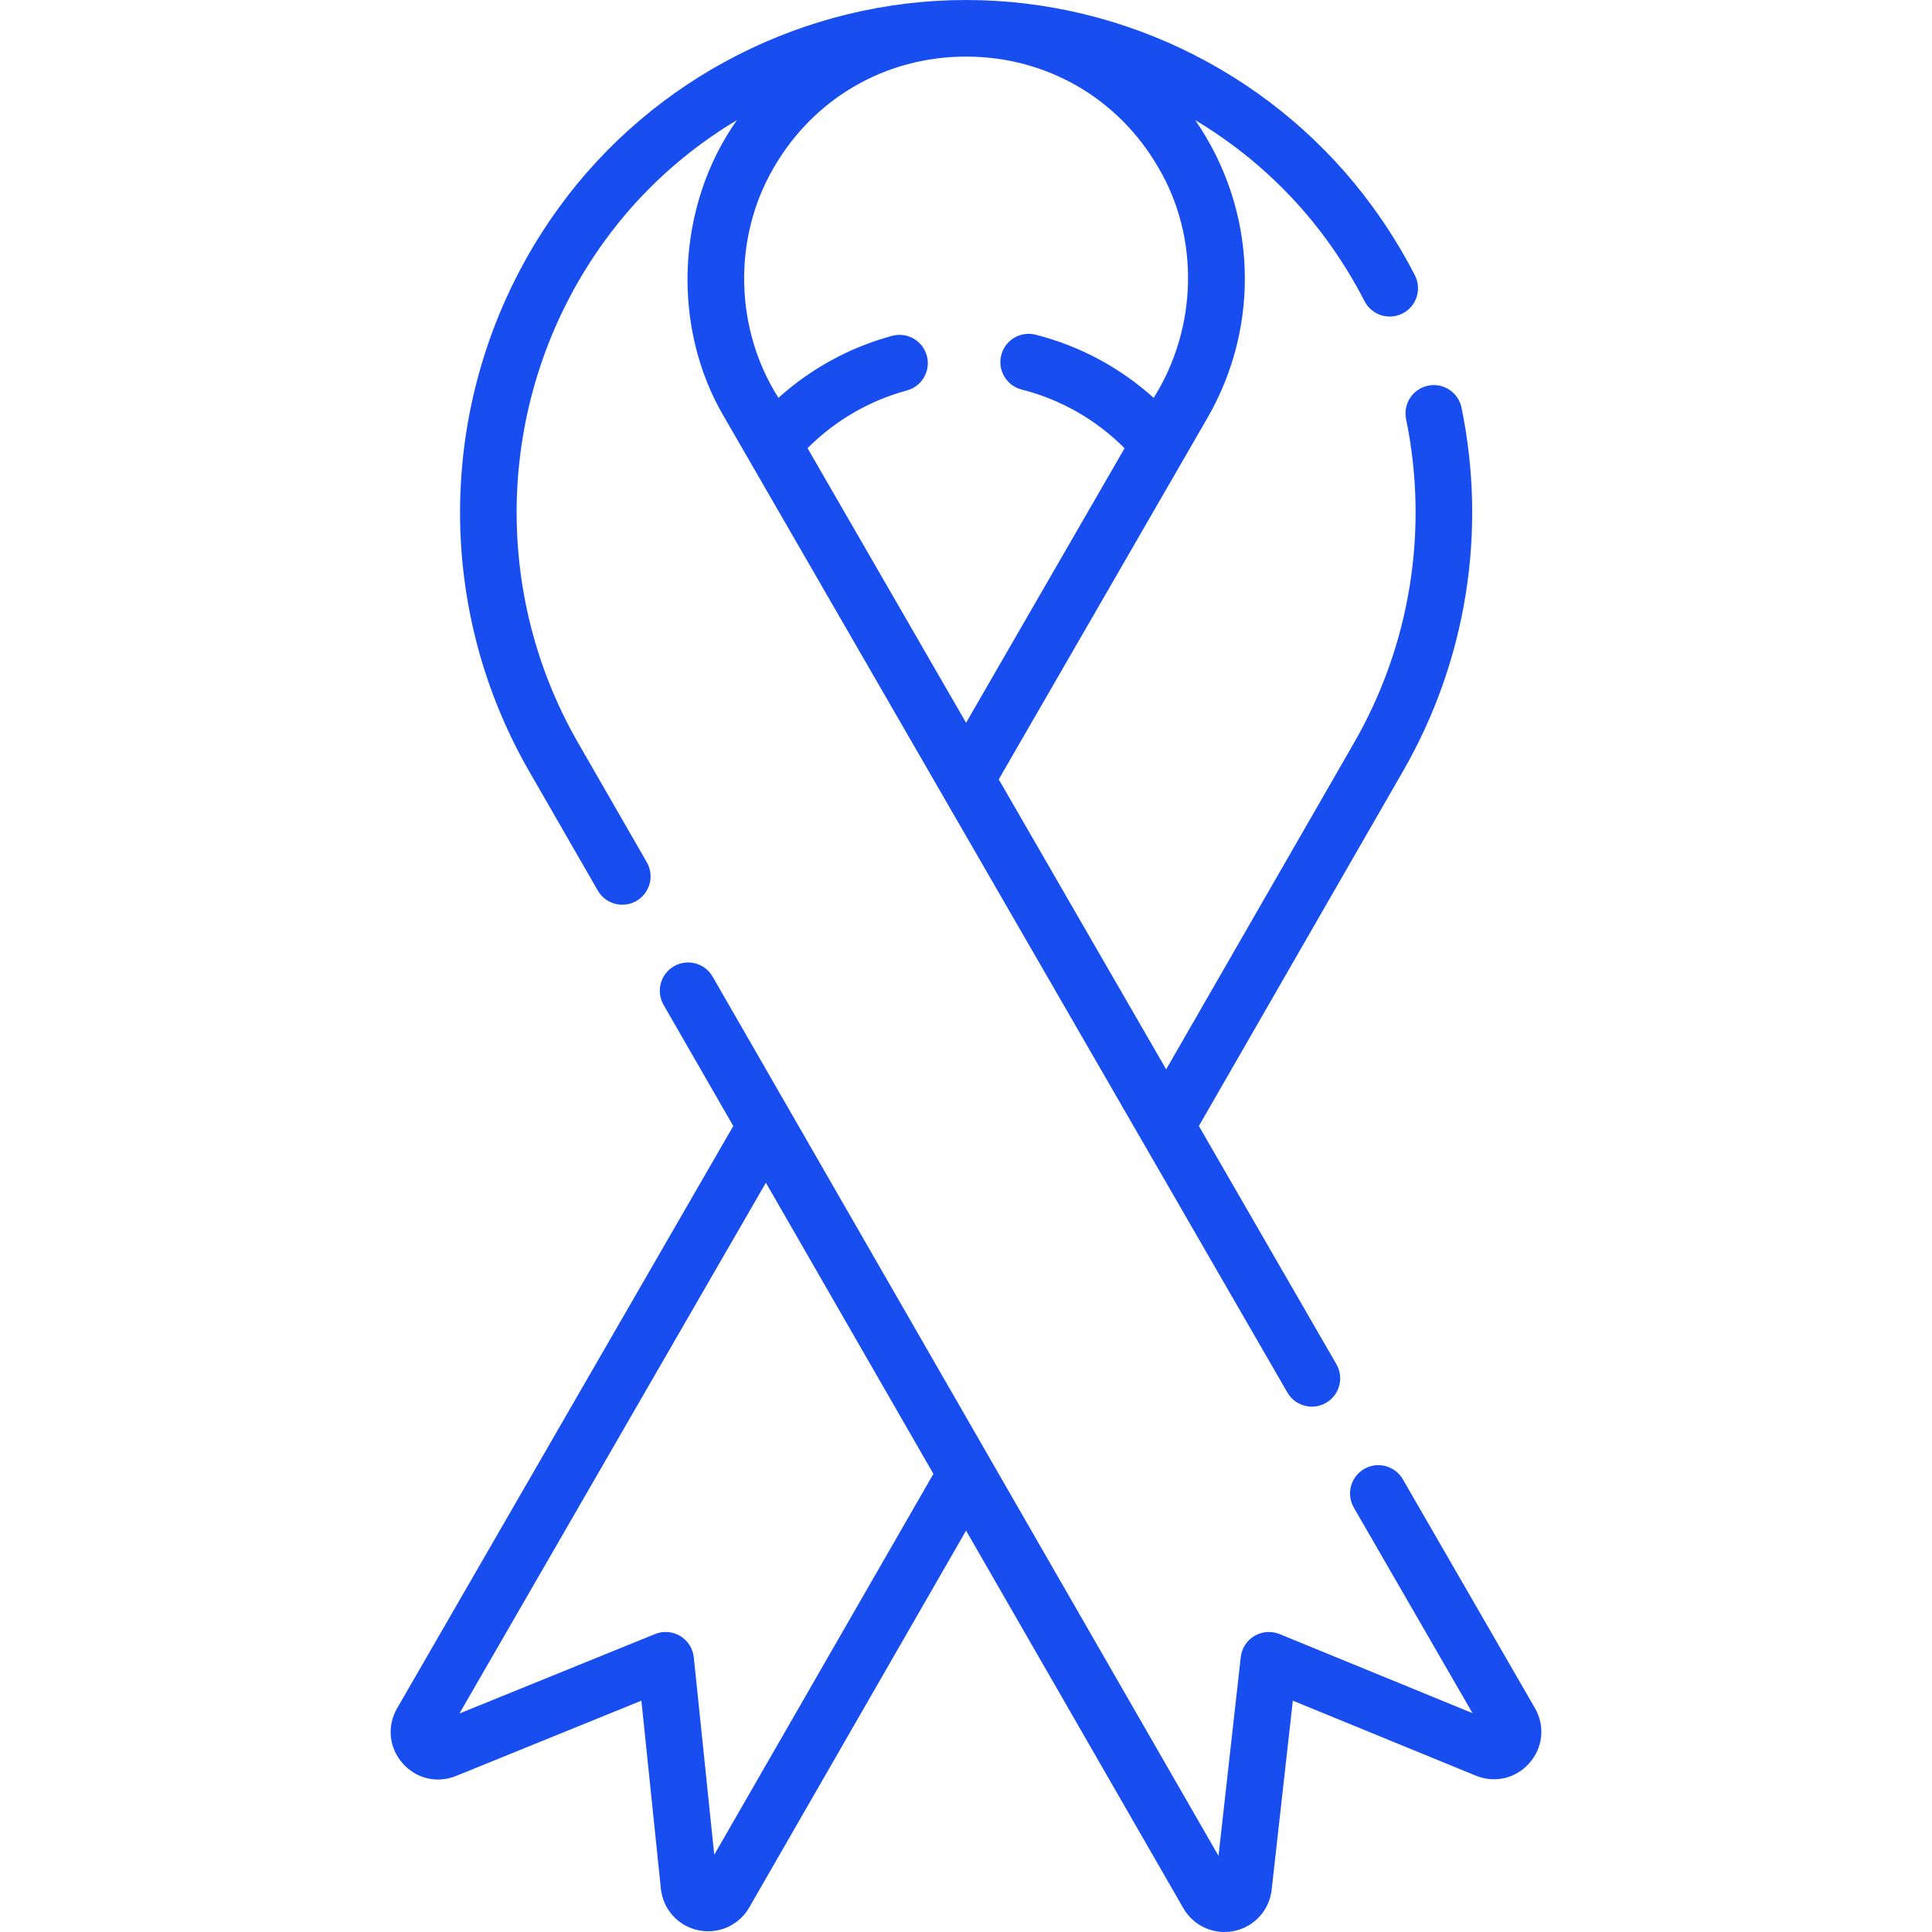 <svg xmlns="http://www.w3.org/2000/svg" xmlns:xlink="http://www.w3.org/1999/xlink" xmlns:svgjs="http://svgjs.com/svgjs" width="512px" height="512px" x="0" y="0" viewBox="0 0 511.998 511.998" style="enable-background:new 0 0 512 512" xml:space="preserve"><g><g><path d="m158.415 235.997c1.387 2.412 3.911 3.761 6.507 3.761 1.269 0 2.555-.323 3.733-1.001 3.59-2.065 4.826-6.651 2.76-10.241l-18.207-31.643c-24.066-41.827-21.284-94.076 7.086-133.111 9.484-13.049 21.455-23.841 34.996-31.932-15.939 22.513-17.7 54.655-3.225 78.939l149.098 258.254c1.389 2.406 3.91 3.751 6.502 3.751 1.272 0 2.562-.324 3.743-1.006 3.587-2.071 4.816-6.658 2.745-10.245l-36.442-63.122 54.112-94.048c16.774-29.152 22.277-63.357 15.495-96.313-.835-4.057-4.802-6.67-8.858-5.834-4.057.835-6.669 4.801-5.834 8.858 6.042 29.362 1.14 59.836-13.804 85.809l-49.778 86.515-44.366-76.847 55.294-95.772c14.182-24.533 13.223-55.092-3.22-78.932 13.536 8.091 25.503 18.88 34.984 31.925 3.694 5.083 7.019 10.485 9.882 16.057 1.892 3.684 6.413 5.137 10.098 3.244s5.137-6.414 3.244-10.098c-3.213-6.254-6.944-12.317-11.09-18.021-24.996-34.392-65.297-54.929-107.81-54.943-.014 0-.027-.001-.041-.001h-.001s-.001 0-.002 0c-42.531 0-82.85 20.54-107.855 54.943-31.845 43.815-34.967 102.462-7.954 149.411zm148.569-191.574c10.934 18.516 10.404 42.474-1.252 61.015-8.909-8.03-19.564-13.762-31.28-16.741-4.014-1.021-8.097 1.406-9.117 5.42-1.021 4.015 1.406 8.096 5.42 9.117 10.377 2.638 19.721 7.981 27.27 15.552l-42.006 72.756-42.012-72.769c7.318-7.331 16.339-12.585 26.336-15.297 3.998-1.084 6.359-5.205 5.274-9.202s-5.205-6.358-9.202-5.274c-11.251 3.052-21.504 8.674-30.114 16.427-11.503-18.016-12.29-42.112-1.244-61.002 10.638-18.425 29.688-29.424 50.962-29.425.016 0 .033.001.049.001 21.255.016 40.286 11.012 50.916 29.422z" fill="#184eef" data-original="#000000"></path><path d="m406.754 452.63-34.986-60.6c-2.072-3.587-6.659-4.817-10.245-2.745-3.587 2.071-4.816 6.658-2.745 10.245l31.446 54.468-51.116-20.95c-2.177-.892-4.646-.711-6.669.489-2.023 1.199-3.367 3.279-3.629 5.617l-5.897 52.662-134.06-232.995c-2.066-3.591-6.651-4.826-10.241-2.761-3.59 2.066-4.826 6.651-2.761 10.241l18.472 32.103-89.079 154.29c-2.729 4.726-2.176 10.439 1.408 14.554 3.585 4.115 9.167 5.448 14.223 3.393l49.099-19.946 5.161 49.824c.564 5.447 4.542 9.872 9.899 11.01.881.188 1.764.278 2.637.278 4.434 0 8.602-2.345 10.884-6.311l57.462-99.869 57.573 100.06c2.28 3.962 6.453 6.31 10.888 6.31.855 0 1.72-.087 2.582-.267 5.338-1.112 9.332-5.499 9.939-10.918l5.612-50.119 48.476 19.868c5.057 2.073 10.65.753 14.246-3.363 3.596-4.115 4.154-9.834 1.421-14.568zm-217.47 38.903-5.419-52.318c-.243-2.347-1.576-4.442-3.599-5.657-2.021-1.213-4.499-1.406-6.684-.519l-51.825 21.054 81.211-140.663 44.396 77.16z" fill="#184eef" data-original="#000000"></path></g></g></svg>